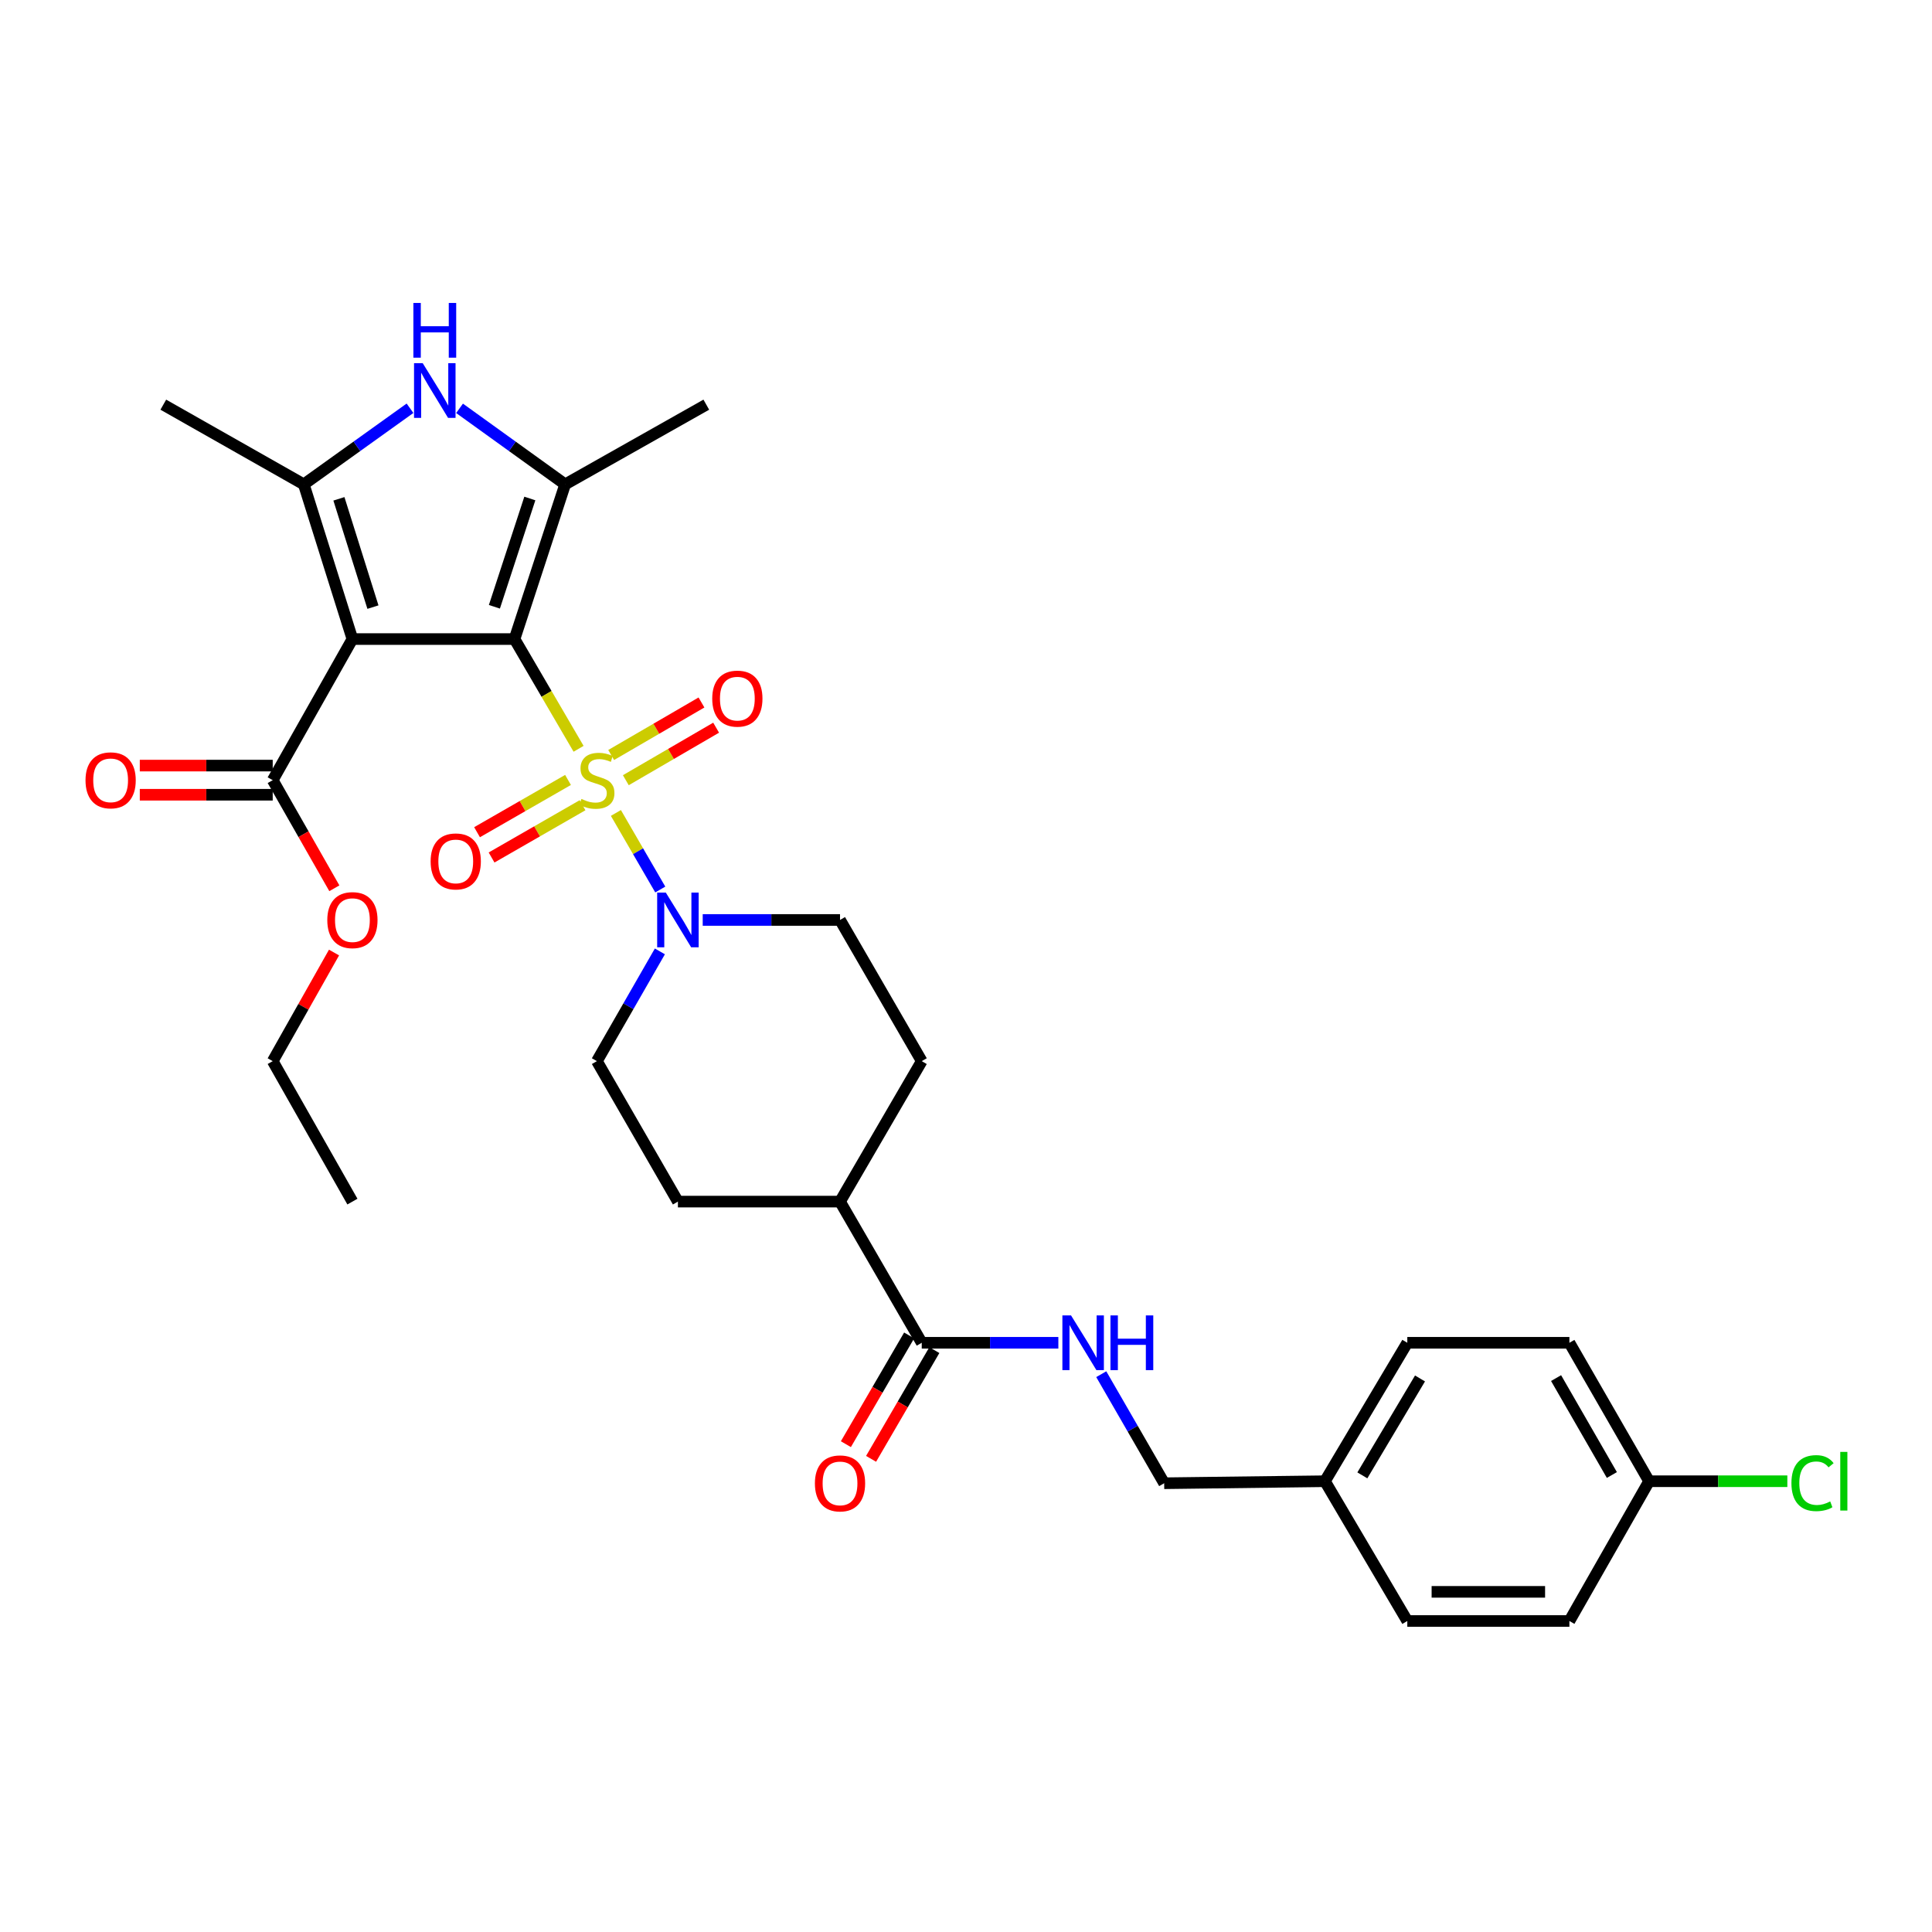 <?xml version='1.0' encoding='iso-8859-1'?>
<svg version='1.1' baseProfile='full'
              xmlns='http://www.w3.org/2000/svg'
                      xmlns:rdkit='http://www.rdkit.org/xml'
                      xmlns:xlink='http://www.w3.org/1999/xlink'
                  xml:space='preserve'
width='1000px' height='1000px' viewBox='0 0 1000 1000'>
<!-- END OF HEADER -->
<rect style='opacity:1.0;fill:#FFFFFF;stroke:none' width='1000' height='1000' x='0' y='0'> </rect>
<path class='bond-0' d='M 266.314,330.776 L 282.893,359.178' style='fill:none;fill-rule:evenodd;stroke:#000000;stroke-width:6px;stroke-linecap:butt;stroke-linejoin:miter;stroke-opacity:1' />
<path class='bond-0' d='M 282.893,359.178 L 299.473,387.579' style='fill:none;fill-rule:evenodd;stroke:#CCCC00;stroke-width:6px;stroke-linecap:butt;stroke-linejoin:miter;stroke-opacity:1' />
<path class='bond-1' d='M 266.314,330.776 L 182.41,330.776' style='fill:none;fill-rule:evenodd;stroke:#000000;stroke-width:6px;stroke-linecap:butt;stroke-linejoin:miter;stroke-opacity:1' />
<path class='bond-2' d='M 266.314,330.776 L 292.516,250.703' style='fill:none;fill-rule:evenodd;stroke:#000000;stroke-width:6px;stroke-linecap:butt;stroke-linejoin:miter;stroke-opacity:1' />
<path class='bond-2' d='M 255.9,314.071 L 274.242,258.02' style='fill:none;fill-rule:evenodd;stroke:#000000;stroke-width:6px;stroke-linecap:butt;stroke-linejoin:miter;stroke-opacity:1' />
<path class='bond-5' d='M 318.786,420.785 L 330.27,440.598' style='fill:none;fill-rule:evenodd;stroke:#CCCC00;stroke-width:6px;stroke-linecap:butt;stroke-linejoin:miter;stroke-opacity:1' />
<path class='bond-5' d='M 330.27,440.598 L 341.754,460.412' style='fill:none;fill-rule:evenodd;stroke:#0000FF;stroke-width:6px;stroke-linecap:butt;stroke-linejoin:miter;stroke-opacity:1' />
<path class='bond-8' d='M 323.926,403.833 L 347.296,390.241' style='fill:none;fill-rule:evenodd;stroke:#CCCC00;stroke-width:6px;stroke-linecap:butt;stroke-linejoin:miter;stroke-opacity:1' />
<path class='bond-8' d='M 347.296,390.241 L 370.667,376.649' style='fill:none;fill-rule:evenodd;stroke:#FF0000;stroke-width:6px;stroke-linecap:butt;stroke-linejoin:miter;stroke-opacity:1' />
<path class='bond-8' d='M 316.338,390.787 L 339.709,377.195' style='fill:none;fill-rule:evenodd;stroke:#CCCC00;stroke-width:6px;stroke-linecap:butt;stroke-linejoin:miter;stroke-opacity:1' />
<path class='bond-8' d='M 339.709,377.195 L 363.079,363.603' style='fill:none;fill-rule:evenodd;stroke:#FF0000;stroke-width:6px;stroke-linecap:butt;stroke-linejoin:miter;stroke-opacity:1' />
<path class='bond-9' d='M 294.004,403.698 L 270.462,417.224' style='fill:none;fill-rule:evenodd;stroke:#CCCC00;stroke-width:6px;stroke-linecap:butt;stroke-linejoin:miter;stroke-opacity:1' />
<path class='bond-9' d='M 270.462,417.224 L 246.919,430.75' style='fill:none;fill-rule:evenodd;stroke:#FF0000;stroke-width:6px;stroke-linecap:butt;stroke-linejoin:miter;stroke-opacity:1' />
<path class='bond-9' d='M 301.522,416.784 L 277.98,430.31' style='fill:none;fill-rule:evenodd;stroke:#CCCC00;stroke-width:6px;stroke-linecap:butt;stroke-linejoin:miter;stroke-opacity:1' />
<path class='bond-9' d='M 277.98,430.31 L 254.438,443.836' style='fill:none;fill-rule:evenodd;stroke:#FF0000;stroke-width:6px;stroke-linecap:butt;stroke-linejoin:miter;stroke-opacity:1' />
<path class='bond-3' d='M 182.41,330.776 L 157.248,250.703' style='fill:none;fill-rule:evenodd;stroke:#000000;stroke-width:6px;stroke-linecap:butt;stroke-linejoin:miter;stroke-opacity:1' />
<path class='bond-3' d='M 193.033,314.24 L 175.42,258.19' style='fill:none;fill-rule:evenodd;stroke:#000000;stroke-width:6px;stroke-linecap:butt;stroke-linejoin:miter;stroke-opacity:1' />
<path class='bond-6' d='M 182.41,330.776 L 141.158,403.814' style='fill:none;fill-rule:evenodd;stroke:#000000;stroke-width:6px;stroke-linecap:butt;stroke-linejoin:miter;stroke-opacity:1' />
<path class='bond-4' d='M 292.516,250.703 L 265.19,231.028' style='fill:none;fill-rule:evenodd;stroke:#000000;stroke-width:6px;stroke-linecap:butt;stroke-linejoin:miter;stroke-opacity:1' />
<path class='bond-4' d='M 265.19,231.028 L 237.864,211.353' style='fill:none;fill-rule:evenodd;stroke:#0000FF;stroke-width:6px;stroke-linecap:butt;stroke-linejoin:miter;stroke-opacity:1' />
<path class='bond-20' d='M 292.516,250.703 L 365.579,209.459' style='fill:none;fill-rule:evenodd;stroke:#000000;stroke-width:6px;stroke-linecap:butt;stroke-linejoin:miter;stroke-opacity:1' />
<path class='bond-21' d='M 157.248,250.703 L 84.528,209.459' style='fill:none;fill-rule:evenodd;stroke:#000000;stroke-width:6px;stroke-linecap:butt;stroke-linejoin:miter;stroke-opacity:1' />
<path class='bond-31' d='M 157.248,250.703 L 184.734,231.008' style='fill:none;fill-rule:evenodd;stroke:#000000;stroke-width:6px;stroke-linecap:butt;stroke-linejoin:miter;stroke-opacity:1' />
<path class='bond-31' d='M 184.734,231.008 L 212.22,211.313' style='fill:none;fill-rule:evenodd;stroke:#0000FF;stroke-width:6px;stroke-linecap:butt;stroke-linejoin:miter;stroke-opacity:1' />
<path class='bond-11' d='M 341.553,492.439 L 325.251,520.841' style='fill:none;fill-rule:evenodd;stroke:#0000FF;stroke-width:6px;stroke-linecap:butt;stroke-linejoin:miter;stroke-opacity:1' />
<path class='bond-11' d='M 325.251,520.841 L 308.95,549.244' style='fill:none;fill-rule:evenodd;stroke:#000000;stroke-width:6px;stroke-linecap:butt;stroke-linejoin:miter;stroke-opacity:1' />
<path class='bond-12' d='M 363.727,476.172 L 399.26,476.172' style='fill:none;fill-rule:evenodd;stroke:#0000FF;stroke-width:6px;stroke-linecap:butt;stroke-linejoin:miter;stroke-opacity:1' />
<path class='bond-12' d='M 399.26,476.172 L 434.793,476.172' style='fill:none;fill-rule:evenodd;stroke:#000000;stroke-width:6px;stroke-linecap:butt;stroke-linejoin:miter;stroke-opacity:1' />
<path class='bond-14' d='M 141.158,396.268 L 106.758,396.268' style='fill:none;fill-rule:evenodd;stroke:#000000;stroke-width:6px;stroke-linecap:butt;stroke-linejoin:miter;stroke-opacity:1' />
<path class='bond-14' d='M 106.758,396.268 L 72.359,396.268' style='fill:none;fill-rule:evenodd;stroke:#FF0000;stroke-width:6px;stroke-linecap:butt;stroke-linejoin:miter;stroke-opacity:1' />
<path class='bond-14' d='M 141.158,411.36 L 106.758,411.36' style='fill:none;fill-rule:evenodd;stroke:#000000;stroke-width:6px;stroke-linecap:butt;stroke-linejoin:miter;stroke-opacity:1' />
<path class='bond-14' d='M 106.758,411.36 L 72.359,411.36' style='fill:none;fill-rule:evenodd;stroke:#FF0000;stroke-width:6px;stroke-linecap:butt;stroke-linejoin:miter;stroke-opacity:1' />
<path class='bond-19' d='M 141.158,403.814 L 157.108,431.792' style='fill:none;fill-rule:evenodd;stroke:#000000;stroke-width:6px;stroke-linecap:butt;stroke-linejoin:miter;stroke-opacity:1' />
<path class='bond-19' d='M 157.108,431.792 L 173.059,459.77' style='fill:none;fill-rule:evenodd;stroke:#FF0000;stroke-width:6px;stroke-linecap:butt;stroke-linejoin:miter;stroke-opacity:1' />
<path class='bond-7' d='M 477.094,695.018 L 434.793,621.947' style='fill:none;fill-rule:evenodd;stroke:#000000;stroke-width:6px;stroke-linecap:butt;stroke-linejoin:miter;stroke-opacity:1' />
<path class='bond-10' d='M 477.094,695.018 L 512.447,695.018' style='fill:none;fill-rule:evenodd;stroke:#000000;stroke-width:6px;stroke-linecap:butt;stroke-linejoin:miter;stroke-opacity:1' />
<path class='bond-10' d='M 512.447,695.018 L 547.801,695.018' style='fill:none;fill-rule:evenodd;stroke:#0000FF;stroke-width:6px;stroke-linecap:butt;stroke-linejoin:miter;stroke-opacity:1' />
<path class='bond-15' d='M 470.571,691.223 L 454.199,719.363' style='fill:none;fill-rule:evenodd;stroke:#000000;stroke-width:6px;stroke-linecap:butt;stroke-linejoin:miter;stroke-opacity:1' />
<path class='bond-15' d='M 454.199,719.363 L 437.826,747.503' style='fill:none;fill-rule:evenodd;stroke:#FF0000;stroke-width:6px;stroke-linecap:butt;stroke-linejoin:miter;stroke-opacity:1' />
<path class='bond-15' d='M 483.616,698.813 L 467.244,726.953' style='fill:none;fill-rule:evenodd;stroke:#000000;stroke-width:6px;stroke-linecap:butt;stroke-linejoin:miter;stroke-opacity:1' />
<path class='bond-15' d='M 467.244,726.953 L 450.871,755.093' style='fill:none;fill-rule:evenodd;stroke:#FF0000;stroke-width:6px;stroke-linecap:butt;stroke-linejoin:miter;stroke-opacity:1' />
<path class='bond-18' d='M 570.01,711.276 L 586.293,739.498' style='fill:none;fill-rule:evenodd;stroke:#0000FF;stroke-width:6px;stroke-linecap:butt;stroke-linejoin:miter;stroke-opacity:1' />
<path class='bond-18' d='M 586.293,739.498 L 602.577,767.721' style='fill:none;fill-rule:evenodd;stroke:#000000;stroke-width:6px;stroke-linecap:butt;stroke-linejoin:miter;stroke-opacity:1' />
<path class='bond-16' d='M 308.95,549.244 L 350.889,621.947' style='fill:none;fill-rule:evenodd;stroke:#000000;stroke-width:6px;stroke-linecap:butt;stroke-linejoin:miter;stroke-opacity:1' />
<path class='bond-17' d='M 434.793,476.172 L 477.094,549.244' style='fill:none;fill-rule:evenodd;stroke:#000000;stroke-width:6px;stroke-linecap:butt;stroke-linejoin:miter;stroke-opacity:1' />
<path class='bond-13' d='M 434.793,621.947 L 477.094,549.244' style='fill:none;fill-rule:evenodd;stroke:#000000;stroke-width:6px;stroke-linecap:butt;stroke-linejoin:miter;stroke-opacity:1' />
<path class='bond-32' d='M 434.793,621.947 L 350.889,621.947' style='fill:none;fill-rule:evenodd;stroke:#000000;stroke-width:6px;stroke-linecap:butt;stroke-linejoin:miter;stroke-opacity:1' />
<path class='bond-23' d='M 602.577,767.721 L 685.785,766.681' style='fill:none;fill-rule:evenodd;stroke:#000000;stroke-width:6px;stroke-linecap:butt;stroke-linejoin:miter;stroke-opacity:1' />
<path class='bond-29' d='M 172.893,493.03 L 157.025,521.137' style='fill:none;fill-rule:evenodd;stroke:#FF0000;stroke-width:6px;stroke-linecap:butt;stroke-linejoin:miter;stroke-opacity:1' />
<path class='bond-29' d='M 157.025,521.137 L 141.158,549.244' style='fill:none;fill-rule:evenodd;stroke:#000000;stroke-width:6px;stroke-linecap:butt;stroke-linejoin:miter;stroke-opacity:1' />
<path class='bond-22' d='M 853.569,766.681 L 812.317,695.018' style='fill:none;fill-rule:evenodd;stroke:#000000;stroke-width:6px;stroke-linecap:butt;stroke-linejoin:miter;stroke-opacity:1' />
<path class='bond-22' d='M 834.301,763.461 L 805.425,713.297' style='fill:none;fill-rule:evenodd;stroke:#000000;stroke-width:6px;stroke-linecap:butt;stroke-linejoin:miter;stroke-opacity:1' />
<path class='bond-24' d='M 853.569,766.681 L 889.347,766.681' style='fill:none;fill-rule:evenodd;stroke:#000000;stroke-width:6px;stroke-linecap:butt;stroke-linejoin:miter;stroke-opacity:1' />
<path class='bond-24' d='M 889.347,766.681 L 925.126,766.681' style='fill:none;fill-rule:evenodd;stroke:#00CC00;stroke-width:6px;stroke-linecap:butt;stroke-linejoin:miter;stroke-opacity:1' />
<path class='bond-33' d='M 853.569,766.681 L 812.317,839.031' style='fill:none;fill-rule:evenodd;stroke:#000000;stroke-width:6px;stroke-linecap:butt;stroke-linejoin:miter;stroke-opacity:1' />
<path class='bond-27' d='M 685.785,766.681 L 728.421,839.031' style='fill:none;fill-rule:evenodd;stroke:#000000;stroke-width:6px;stroke-linecap:butt;stroke-linejoin:miter;stroke-opacity:1' />
<path class='bond-28' d='M 685.785,766.681 L 728.421,695.018' style='fill:none;fill-rule:evenodd;stroke:#000000;stroke-width:6px;stroke-linecap:butt;stroke-linejoin:miter;stroke-opacity:1' />
<path class='bond-28' d='M 705.151,763.648 L 734.996,713.484' style='fill:none;fill-rule:evenodd;stroke:#000000;stroke-width:6px;stroke-linecap:butt;stroke-linejoin:miter;stroke-opacity:1' />
<path class='bond-25' d='M 812.317,839.031 L 728.421,839.031' style='fill:none;fill-rule:evenodd;stroke:#000000;stroke-width:6px;stroke-linecap:butt;stroke-linejoin:miter;stroke-opacity:1' />
<path class='bond-25' d='M 799.732,823.939 L 741.005,823.939' style='fill:none;fill-rule:evenodd;stroke:#000000;stroke-width:6px;stroke-linecap:butt;stroke-linejoin:miter;stroke-opacity:1' />
<path class='bond-26' d='M 812.317,695.018 L 728.421,695.018' style='fill:none;fill-rule:evenodd;stroke:#000000;stroke-width:6px;stroke-linecap:butt;stroke-linejoin:miter;stroke-opacity:1' />
<path class='bond-30' d='M 141.158,549.244 L 182.41,621.947' style='fill:none;fill-rule:evenodd;stroke:#000000;stroke-width:6px;stroke-linecap:butt;stroke-linejoin:miter;stroke-opacity:1' />
<path  class='atom-1' d='M 300.95 413.534
Q 301.27 413.654, 302.59 414.214
Q 303.91 414.774, 305.35 415.134
Q 306.83 415.454, 308.27 415.454
Q 310.95 415.454, 312.51 414.174
Q 314.07 412.854, 314.07 410.574
Q 314.07 409.014, 313.27 408.054
Q 312.51 407.094, 311.31 406.574
Q 310.11 406.054, 308.11 405.454
Q 305.59 404.694, 304.07 403.974
Q 302.59 403.254, 301.51 401.734
Q 300.47 400.214, 300.47 397.654
Q 300.47 394.094, 302.87 391.894
Q 305.31 389.694, 310.11 389.694
Q 313.39 389.694, 317.11 391.254
L 316.19 394.334
Q 312.79 392.934, 310.23 392.934
Q 307.47 392.934, 305.95 394.094
Q 304.43 395.214, 304.47 397.174
Q 304.47 398.694, 305.23 399.614
Q 306.03 400.534, 307.15 401.054
Q 308.31 401.574, 310.23 402.174
Q 312.79 402.974, 314.31 403.774
Q 315.83 404.574, 316.91 406.214
Q 318.03 407.814, 318.03 410.574
Q 318.03 414.494, 315.39 416.614
Q 312.79 418.694, 308.43 418.694
Q 305.91 418.694, 303.99 418.134
Q 302.11 417.614, 299.87 416.694
L 300.95 413.534
' fill='#CCCC00'/>
<path  class='atom-5' d='M 218.785 187.963
L 228.065 202.963
Q 228.985 204.443, 230.465 207.123
Q 231.945 209.803, 232.025 209.963
L 232.025 187.963
L 235.785 187.963
L 235.785 216.283
L 231.905 216.283
L 221.945 199.883
Q 220.785 197.963, 219.545 195.763
Q 218.345 193.563, 217.985 192.883
L 217.985 216.283
L 214.305 216.283
L 214.305 187.963
L 218.785 187.963
' fill='#0000FF'/>
<path  class='atom-5' d='M 213.965 156.811
L 217.805 156.811
L 217.805 168.851
L 232.285 168.851
L 232.285 156.811
L 236.125 156.811
L 236.125 185.131
L 232.285 185.131
L 232.285 172.051
L 217.805 172.051
L 217.805 185.131
L 213.965 185.131
L 213.965 156.811
' fill='#0000FF'/>
<path  class='atom-6' d='M 344.629 462.012
L 353.909 477.012
Q 354.829 478.492, 356.309 481.172
Q 357.789 483.852, 357.869 484.012
L 357.869 462.012
L 361.629 462.012
L 361.629 490.332
L 357.749 490.332
L 347.789 473.932
Q 346.629 472.012, 345.389 469.812
Q 344.189 467.612, 343.829 466.932
L 343.829 490.332
L 340.149 490.332
L 340.149 462.012
L 344.629 462.012
' fill='#0000FF'/>
<path  class='atom-9' d='M 368.652 361.61
Q 368.652 354.81, 372.012 351.01
Q 375.372 347.21, 381.652 347.21
Q 387.932 347.21, 391.292 351.01
Q 394.652 354.81, 394.652 361.61
Q 394.652 368.49, 391.252 372.41
Q 387.852 376.29, 381.652 376.29
Q 375.412 376.29, 372.012 372.41
Q 368.652 368.53, 368.652 361.61
M 381.652 373.09
Q 385.972 373.09, 388.292 370.21
Q 390.652 367.29, 390.652 361.61
Q 390.652 356.05, 388.292 353.25
Q 385.972 350.41, 381.652 350.41
Q 377.332 350.41, 374.972 353.21
Q 372.652 356.01, 372.652 361.61
Q 372.652 367.33, 374.972 370.21
Q 377.332 373.09, 381.652 373.09
' fill='#FF0000'/>
<path  class='atom-10' d='M 222.895 445.867
Q 222.895 439.067, 226.255 435.267
Q 229.615 431.467, 235.895 431.467
Q 242.175 431.467, 245.535 435.267
Q 248.895 439.067, 248.895 445.867
Q 248.895 452.747, 245.495 456.667
Q 242.095 460.547, 235.895 460.547
Q 229.655 460.547, 226.255 456.667
Q 222.895 452.787, 222.895 445.867
M 235.895 457.347
Q 240.215 457.347, 242.535 454.467
Q 244.895 451.547, 244.895 445.867
Q 244.895 440.307, 242.535 437.507
Q 240.215 434.667, 235.895 434.667
Q 231.575 434.667, 229.215 437.467
Q 226.895 440.267, 226.895 445.867
Q 226.895 451.587, 229.215 454.467
Q 231.575 457.347, 235.895 457.347
' fill='#FF0000'/>
<path  class='atom-11' d='M 554.369 680.858
L 563.649 695.858
Q 564.569 697.338, 566.049 700.018
Q 567.529 702.698, 567.609 702.858
L 567.609 680.858
L 571.369 680.858
L 571.369 709.178
L 567.489 709.178
L 557.529 692.778
Q 556.369 690.858, 555.129 688.658
Q 553.929 686.458, 553.569 685.778
L 553.569 709.178
L 549.889 709.178
L 549.889 680.858
L 554.369 680.858
' fill='#0000FF'/>
<path  class='atom-11' d='M 574.769 680.858
L 578.609 680.858
L 578.609 692.898
L 593.089 692.898
L 593.089 680.858
L 596.929 680.858
L 596.929 709.178
L 593.089 709.178
L 593.089 696.098
L 578.609 696.098
L 578.609 709.178
L 574.769 709.178
L 574.769 680.858
' fill='#0000FF'/>
<path  class='atom-15' d='M 44.262 403.894
Q 44.262 397.094, 47.622 393.294
Q 50.982 389.494, 57.262 389.494
Q 63.542 389.494, 66.902 393.294
Q 70.262 397.094, 70.262 403.894
Q 70.262 410.774, 66.862 414.694
Q 63.462 418.574, 57.262 418.574
Q 51.022 418.574, 47.622 414.694
Q 44.262 410.814, 44.262 403.894
M 57.262 415.374
Q 61.582 415.374, 63.902 412.494
Q 66.262 409.574, 66.262 403.894
Q 66.262 398.334, 63.902 395.534
Q 61.582 392.694, 57.262 392.694
Q 52.942 392.694, 50.582 395.494
Q 48.262 398.294, 48.262 403.894
Q 48.262 409.614, 50.582 412.494
Q 52.942 415.374, 57.262 415.374
' fill='#FF0000'/>
<path  class='atom-16' d='M 421.793 767.801
Q 421.793 761.001, 425.153 757.201
Q 428.513 753.401, 434.793 753.401
Q 441.073 753.401, 444.433 757.201
Q 447.793 761.001, 447.793 767.801
Q 447.793 774.681, 444.393 778.601
Q 440.993 782.481, 434.793 782.481
Q 428.553 782.481, 425.153 778.601
Q 421.793 774.721, 421.793 767.801
M 434.793 779.281
Q 439.113 779.281, 441.433 776.401
Q 443.793 773.481, 443.793 767.801
Q 443.793 762.241, 441.433 759.441
Q 439.113 756.601, 434.793 756.601
Q 430.473 756.601, 428.113 759.401
Q 425.793 762.201, 425.793 767.801
Q 425.793 773.521, 428.113 776.401
Q 430.473 779.281, 434.793 779.281
' fill='#FF0000'/>
<path  class='atom-20' d='M 169.41 476.252
Q 169.41 469.452, 172.77 465.652
Q 176.13 461.852, 182.41 461.852
Q 188.69 461.852, 192.05 465.652
Q 195.41 469.452, 195.41 476.252
Q 195.41 483.132, 192.01 487.052
Q 188.61 490.932, 182.41 490.932
Q 176.17 490.932, 172.77 487.052
Q 169.41 483.172, 169.41 476.252
M 182.41 487.732
Q 186.73 487.732, 189.05 484.852
Q 191.41 481.932, 191.41 476.252
Q 191.41 470.692, 189.05 467.892
Q 186.73 465.052, 182.41 465.052
Q 178.09 465.052, 175.73 467.852
Q 173.41 470.652, 173.41 476.252
Q 173.41 481.972, 175.73 484.852
Q 178.09 487.732, 182.41 487.732
' fill='#FF0000'/>
<path  class='atom-25' d='M 927.241 767.661
Q 927.241 760.621, 930.521 756.941
Q 933.841 753.221, 940.121 753.221
Q 945.961 753.221, 949.081 757.341
L 946.441 759.501
Q 944.161 756.501, 940.121 756.501
Q 935.841 756.501, 933.561 759.381
Q 931.321 762.221, 931.321 767.661
Q 931.321 773.261, 933.641 776.141
Q 936.001 779.021, 940.561 779.021
Q 943.681 779.021, 947.321 777.141
L 948.441 780.141
Q 946.961 781.101, 944.721 781.661
Q 942.481 782.221, 940.001 782.221
Q 933.841 782.221, 930.521 778.461
Q 927.241 774.701, 927.241 767.661
' fill='#00CC00'/>
<path  class='atom-25' d='M 952.521 751.501
L 956.201 751.501
L 956.201 781.861
L 952.521 781.861
L 952.521 751.501
' fill='#00CC00'/>
</svg>
